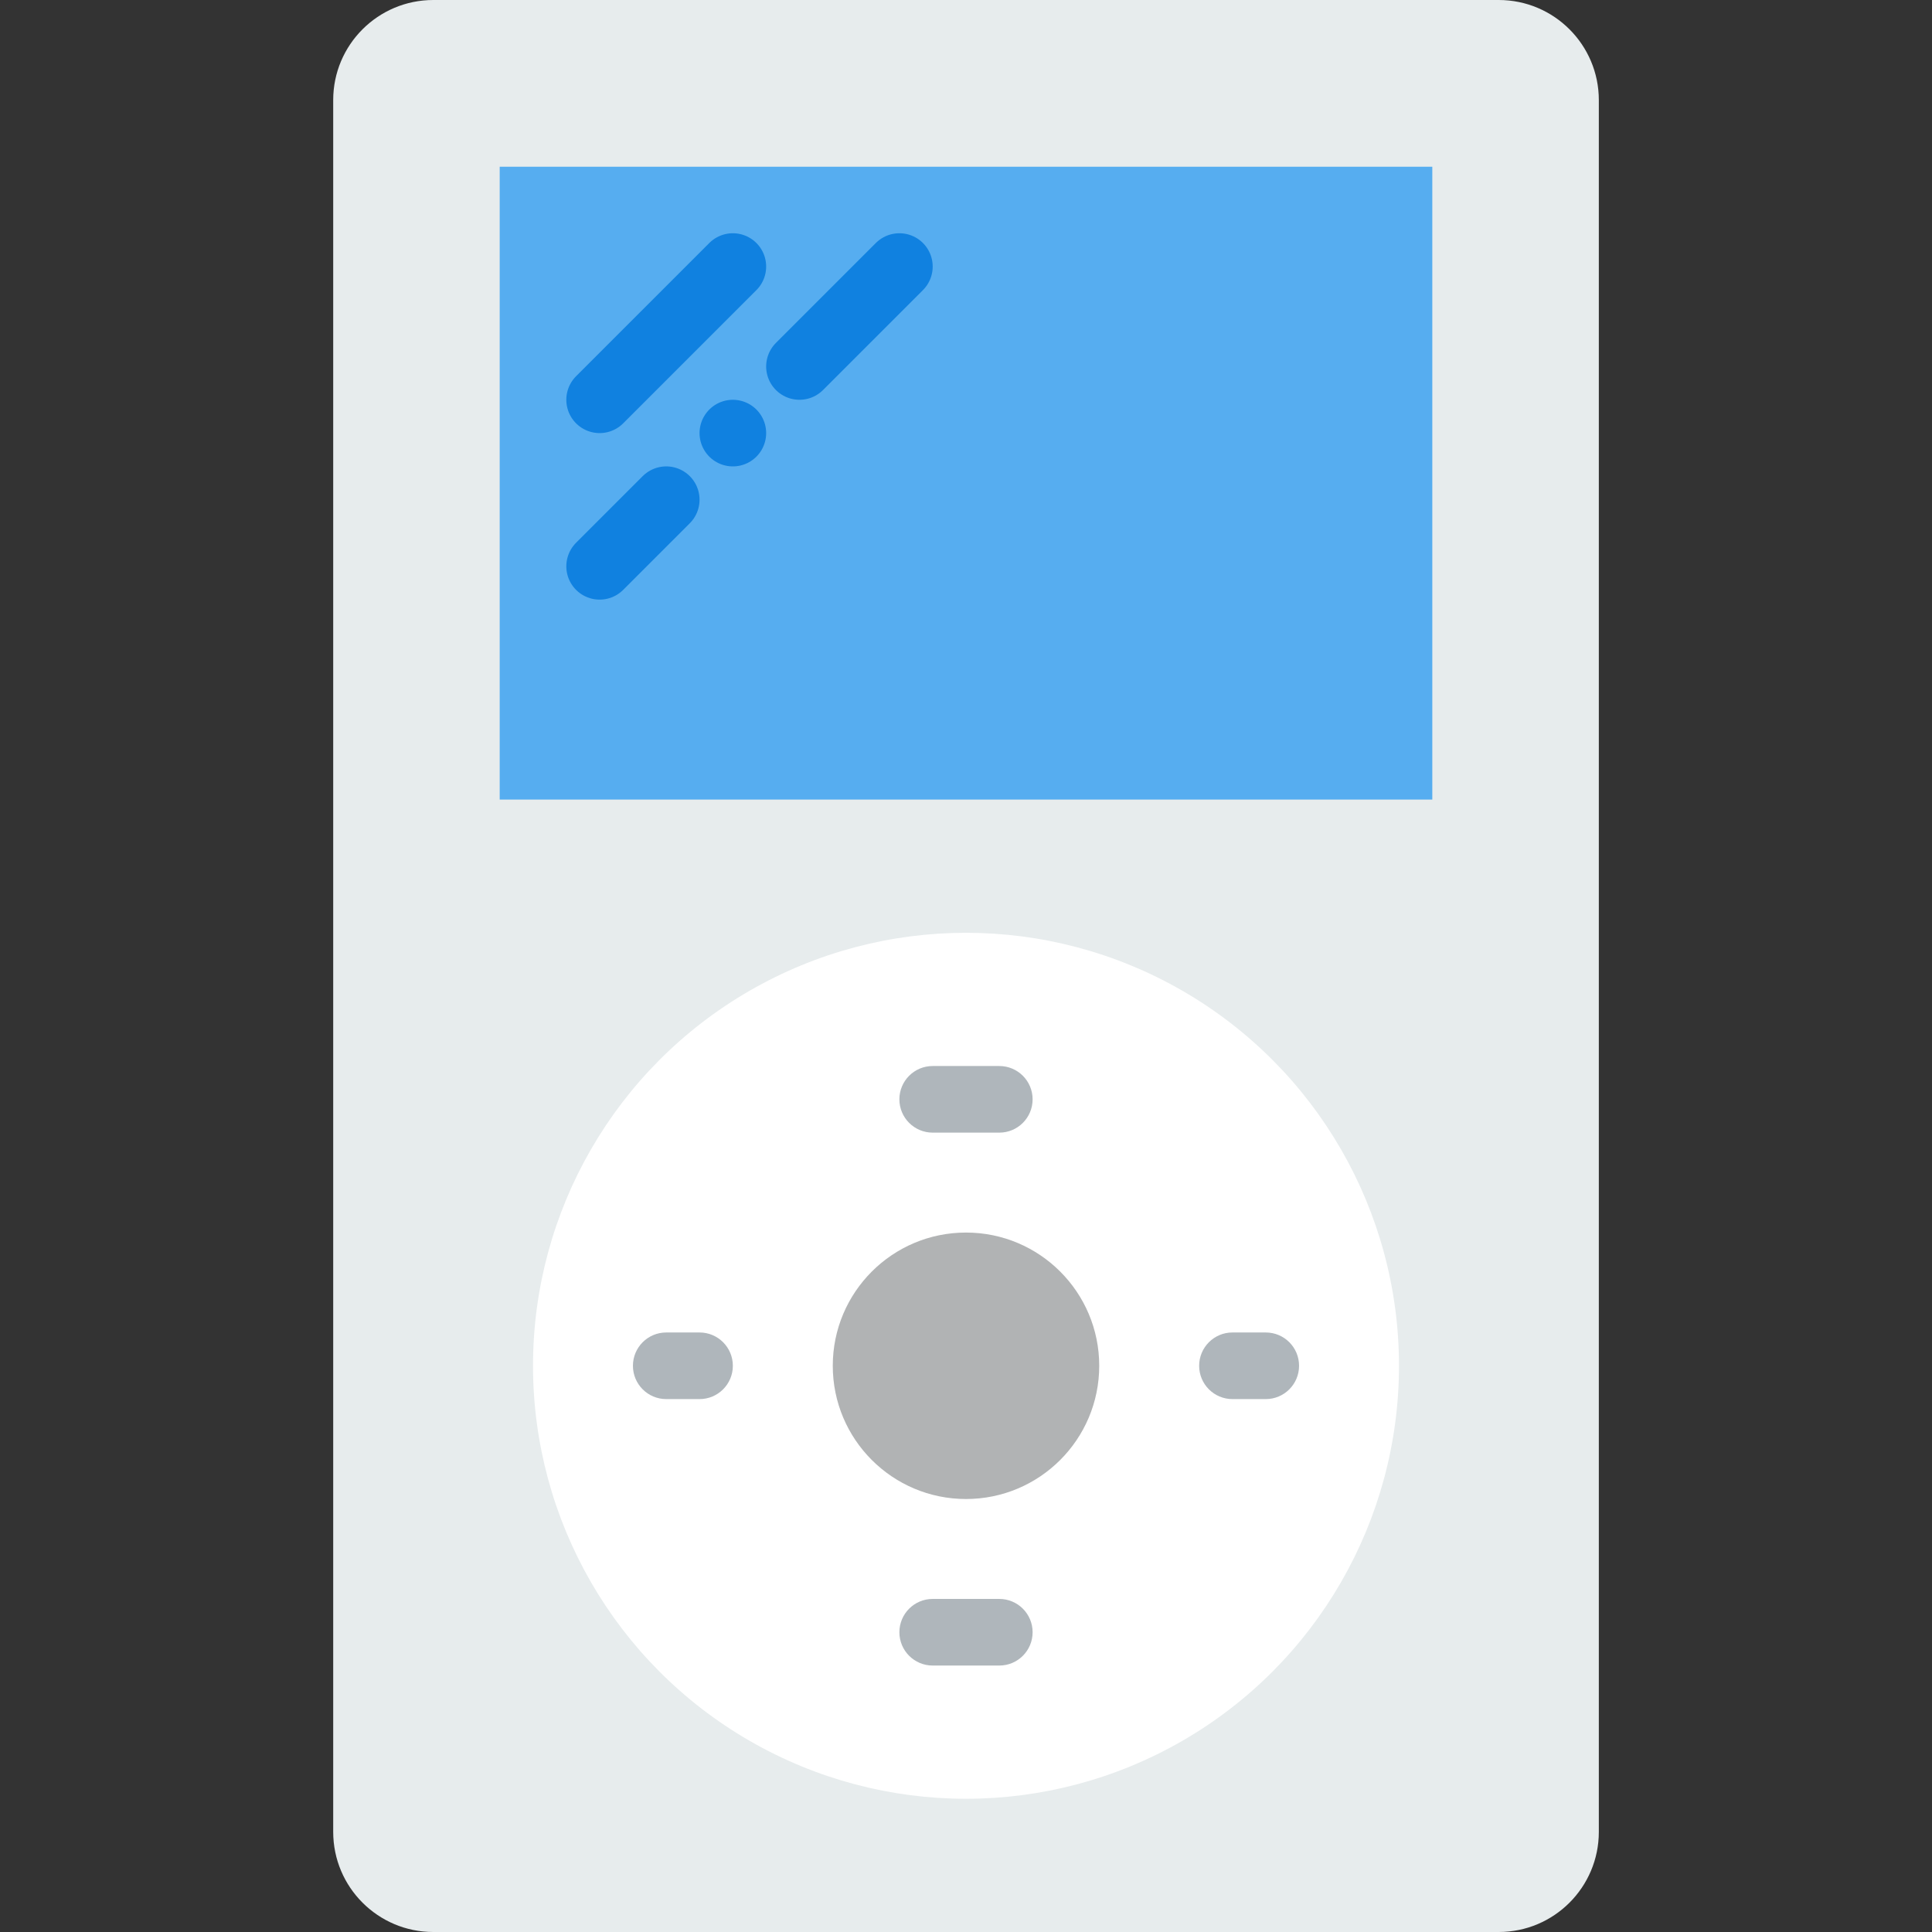 <?xml version="1.0" encoding="iso-8859-1"?>
<!-- Generator: Adobe Illustrator 19.0.0, SVG Export Plug-In . SVG Version: 6.00 Build 0)  -->
<svg version="1.1" id="Capa_1" xmlns="http://www.w3.org/2000/svg" xmlns:xlink="http://www.w3.org/1999/xlink" x="0px" y="0px"
	 viewBox="0 0 58.006 58.006" style="enable-background:new 0 0 58.006 58.006;" xml:space="preserve">
<rect x="0" y="0" width="58.006" height="58.006" fill="#333333" stroke="none"/>
<path style="fill:#E7ECED;" d="M44.997,58.006H13.01c-1.66,0-3.006-1.346-3.006-3.006V3.006C10.003,1.346,11.349,0,13.01,0h31.987
	c1.66,0,3.006,1.346,3.006,3.006V55C48.003,56.66,46.657,58.006,44.997,58.006z"/>
<circle style="fill:#FFFFFF;" cx="29.003" cy="41.006" r="13"/>
<circle style="fill:#B1B3B4;" cx="29.003" cy="41.006" r="4"/>
<g>
	<path style="fill:#AFB6BB;" d="M30.003,32.006h-2c-0.553,0-1,0.448-1,1s0.447,1,1,1h2c0.553,0,1-0.448,1-1
		S30.556,32.006,30.003,32.006z"/>
	<path style="fill:#AFB6BB;" d="M30.003,48.006h-2c-0.553,0-1,0.448-1,1s0.447,1,1,1h2c0.553,0,1-0.448,1-1
		S30.556,48.006,30.003,48.006z"/>
	<path style="fill:#AFB6BB;" d="M38.003,40.006h-1c-0.553,0-1,0.448-1,1s0.447,1,1,1h1c0.553,0,1-0.448,1-1
		S38.556,40.006,38.003,40.006z"/>
	<path style="fill:#AFB6BB;" d="M21.003,40.006h-1c-0.553,0-1,0.448-1,1s0.447,1,1,1h1c0.553,0,1-0.448,1-1
		S21.556,40.006,21.003,40.006z"/>
</g>
<rect x="15.003" y="5.006" style="fill:#56ADF0;" width="28" height="19"/>
<line style="fill:none;stroke:#1081E0;stroke-width:2;stroke-linecap:round;stroke-miterlimit:10;" x1="18.003" y1="12.003" x2="22.003" y2="8.003"/>
<line style="fill:none;stroke:#1081E0;stroke-width:2;stroke-linecap:round;stroke-miterlimit:10;" x1="18.003" y1="17.003" x2="20.003" y2="15.003"/>
<line style="fill:none;stroke:#1081E0;stroke-width:2;stroke-linecap:round;stroke-miterlimit:10;" x1="22.003" y1="13.003" x2="22.003" y2="13.003"/>
<line style="fill:none;stroke:#1081E0;stroke-width:2;stroke-linecap:round;stroke-miterlimit:10;" x1="24.003" y1="11.003" x2="27.003" y2="8.003"/>
<g>
</g>
<g>
</g>
<g>
</g>
<g>
</g>
<g>
</g>
<g>
</g>
<g>
</g>
<g>
</g>
<g>
</g>
<g>
</g>
<g>
</g>
<g>
</g>
<g>
</g>
<g>
</g>
<g>
</g>
</svg>
